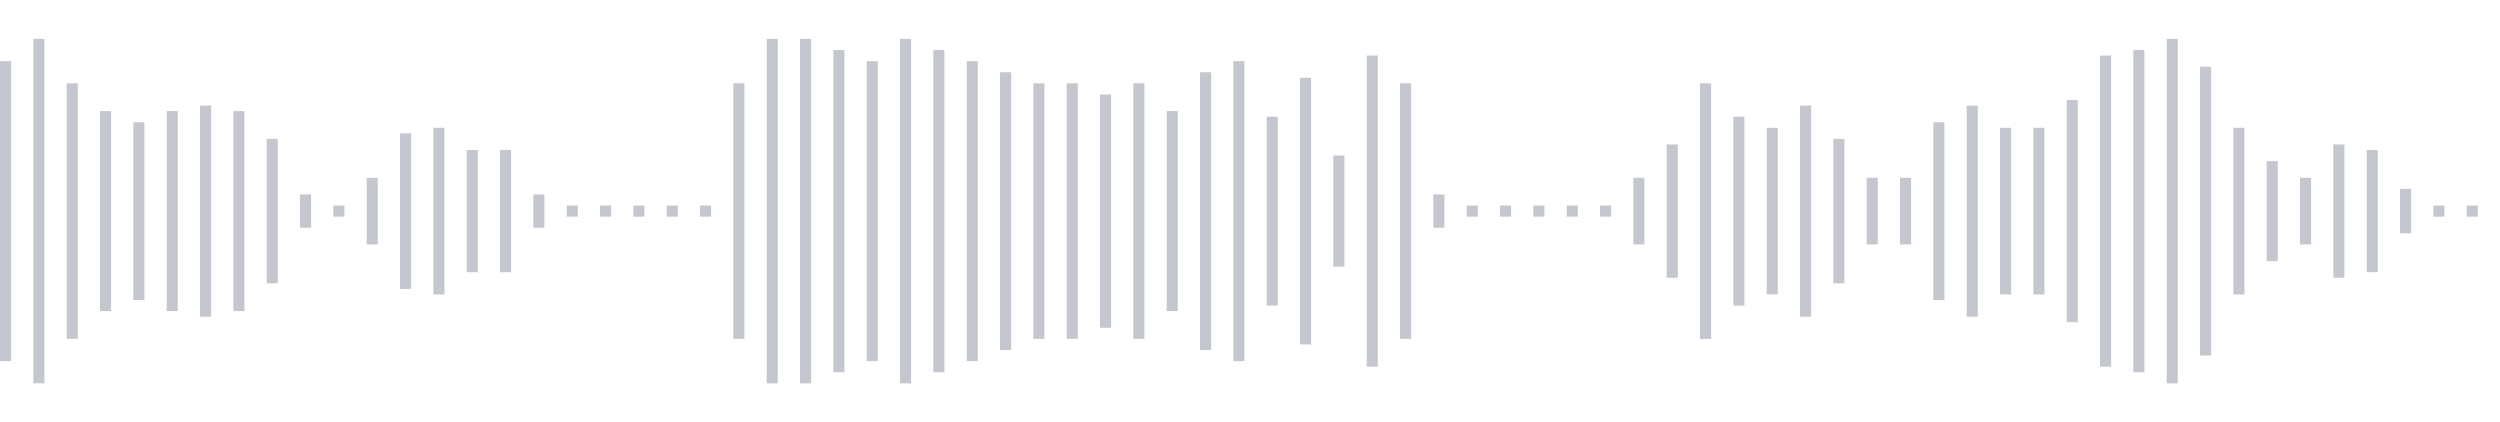<svg xmlns="http://www.w3.org/2000/svg" xmlns:xlink="http://www.w3/org/1999/xlink" viewBox="0 0 225 38" preserveAspectRatio="none" width="100%" height="100%" fill="#C4C8CE"><g id="waveform-f39c6fce-e455-4ee6-b6b7-7b229ef09756"><rect x="0" y="5.5" width="1" height="27"/><rect x="3" y="3.5" width="1" height="31"/><rect x="6" y="7.5" width="1" height="23"/><rect x="9" y="10.0" width="1" height="18"/><rect x="12" y="11.0" width="1" height="16"/><rect x="15" y="10.0" width="1" height="18"/><rect x="18" y="9.5" width="1" height="19"/><rect x="21" y="10.0" width="1" height="18"/><rect x="24" y="12.5" width="1" height="13"/><rect x="27" y="17.5" width="1" height="3"/><rect x="30" y="18.5" width="1" height="1"/><rect x="33" y="16.0" width="1" height="6"/><rect x="36" y="12.0" width="1" height="14"/><rect x="39" y="11.5" width="1" height="15"/><rect x="42" y="13.5" width="1" height="11"/><rect x="45" y="13.5" width="1" height="11"/><rect x="48" y="17.5" width="1" height="3"/><rect x="51" y="18.5" width="1" height="1"/><rect x="54" y="18.5" width="1" height="1"/><rect x="57" y="18.5" width="1" height="1"/><rect x="60" y="18.5" width="1" height="1"/><rect x="63" y="18.5" width="1" height="1"/><rect x="66" y="7.5" width="1" height="23"/><rect x="69" y="3.5" width="1" height="31"/><rect x="72" y="3.5" width="1" height="31"/><rect x="75" y="4.5" width="1" height="29"/><rect x="78" y="5.5" width="1" height="27"/><rect x="81" y="3.5" width="1" height="31"/><rect x="84" y="4.5" width="1" height="29"/><rect x="87" y="5.5" width="1" height="27"/><rect x="90" y="6.5" width="1" height="25"/><rect x="93" y="7.5" width="1" height="23"/><rect x="96" y="7.5" width="1" height="23"/><rect x="99" y="8.5" width="1" height="21"/><rect x="102" y="7.5" width="1" height="23"/><rect x="105" y="10.0" width="1" height="18"/><rect x="108" y="6.5" width="1" height="25"/><rect x="111" y="5.5" width="1" height="27"/><rect x="114" y="10.5" width="1" height="17"/><rect x="117" y="7.0" width="1" height="24"/><rect x="120" y="14.0" width="1" height="10"/><rect x="123" y="5.0" width="1" height="28"/><rect x="126" y="7.5" width="1" height="23"/><rect x="129" y="17.5" width="1" height="3"/><rect x="132" y="18.5" width="1" height="1"/><rect x="135" y="18.5" width="1" height="1"/><rect x="138" y="18.5" width="1" height="1"/><rect x="141" y="18.5" width="1" height="1"/><rect x="144" y="18.5" width="1" height="1"/><rect x="147" y="16.0" width="1" height="6"/><rect x="150" y="13.0" width="1" height="12"/><rect x="153" y="7.5" width="1" height="23"/><rect x="156" y="10.5" width="1" height="17"/><rect x="159" y="11.5" width="1" height="15"/><rect x="162" y="9.5" width="1" height="19"/><rect x="165" y="12.5" width="1" height="13"/><rect x="168" y="16.0" width="1" height="6"/><rect x="171" y="16.0" width="1" height="6"/><rect x="174" y="11.0" width="1" height="16"/><rect x="177" y="9.5" width="1" height="19"/><rect x="180" y="11.5" width="1" height="15"/><rect x="183" y="11.5" width="1" height="15"/><rect x="186" y="9.0" width="1" height="20"/><rect x="189" y="5.0" width="1" height="28"/><rect x="192" y="4.5" width="1" height="29"/><rect x="195" y="3.5" width="1" height="31"/><rect x="198" y="6.0" width="1" height="26"/><rect x="201" y="11.5" width="1" height="15"/><rect x="204" y="14.5" width="1" height="9"/><rect x="207" y="16.0" width="1" height="6"/><rect x="210" y="13.0" width="1" height="12"/><rect x="213" y="13.5" width="1" height="11"/><rect x="216" y="17.0" width="1" height="4"/><rect x="219" y="18.5" width="1" height="1"/><rect x="222" y="18.5" width="1" height="1"/></g></svg>
